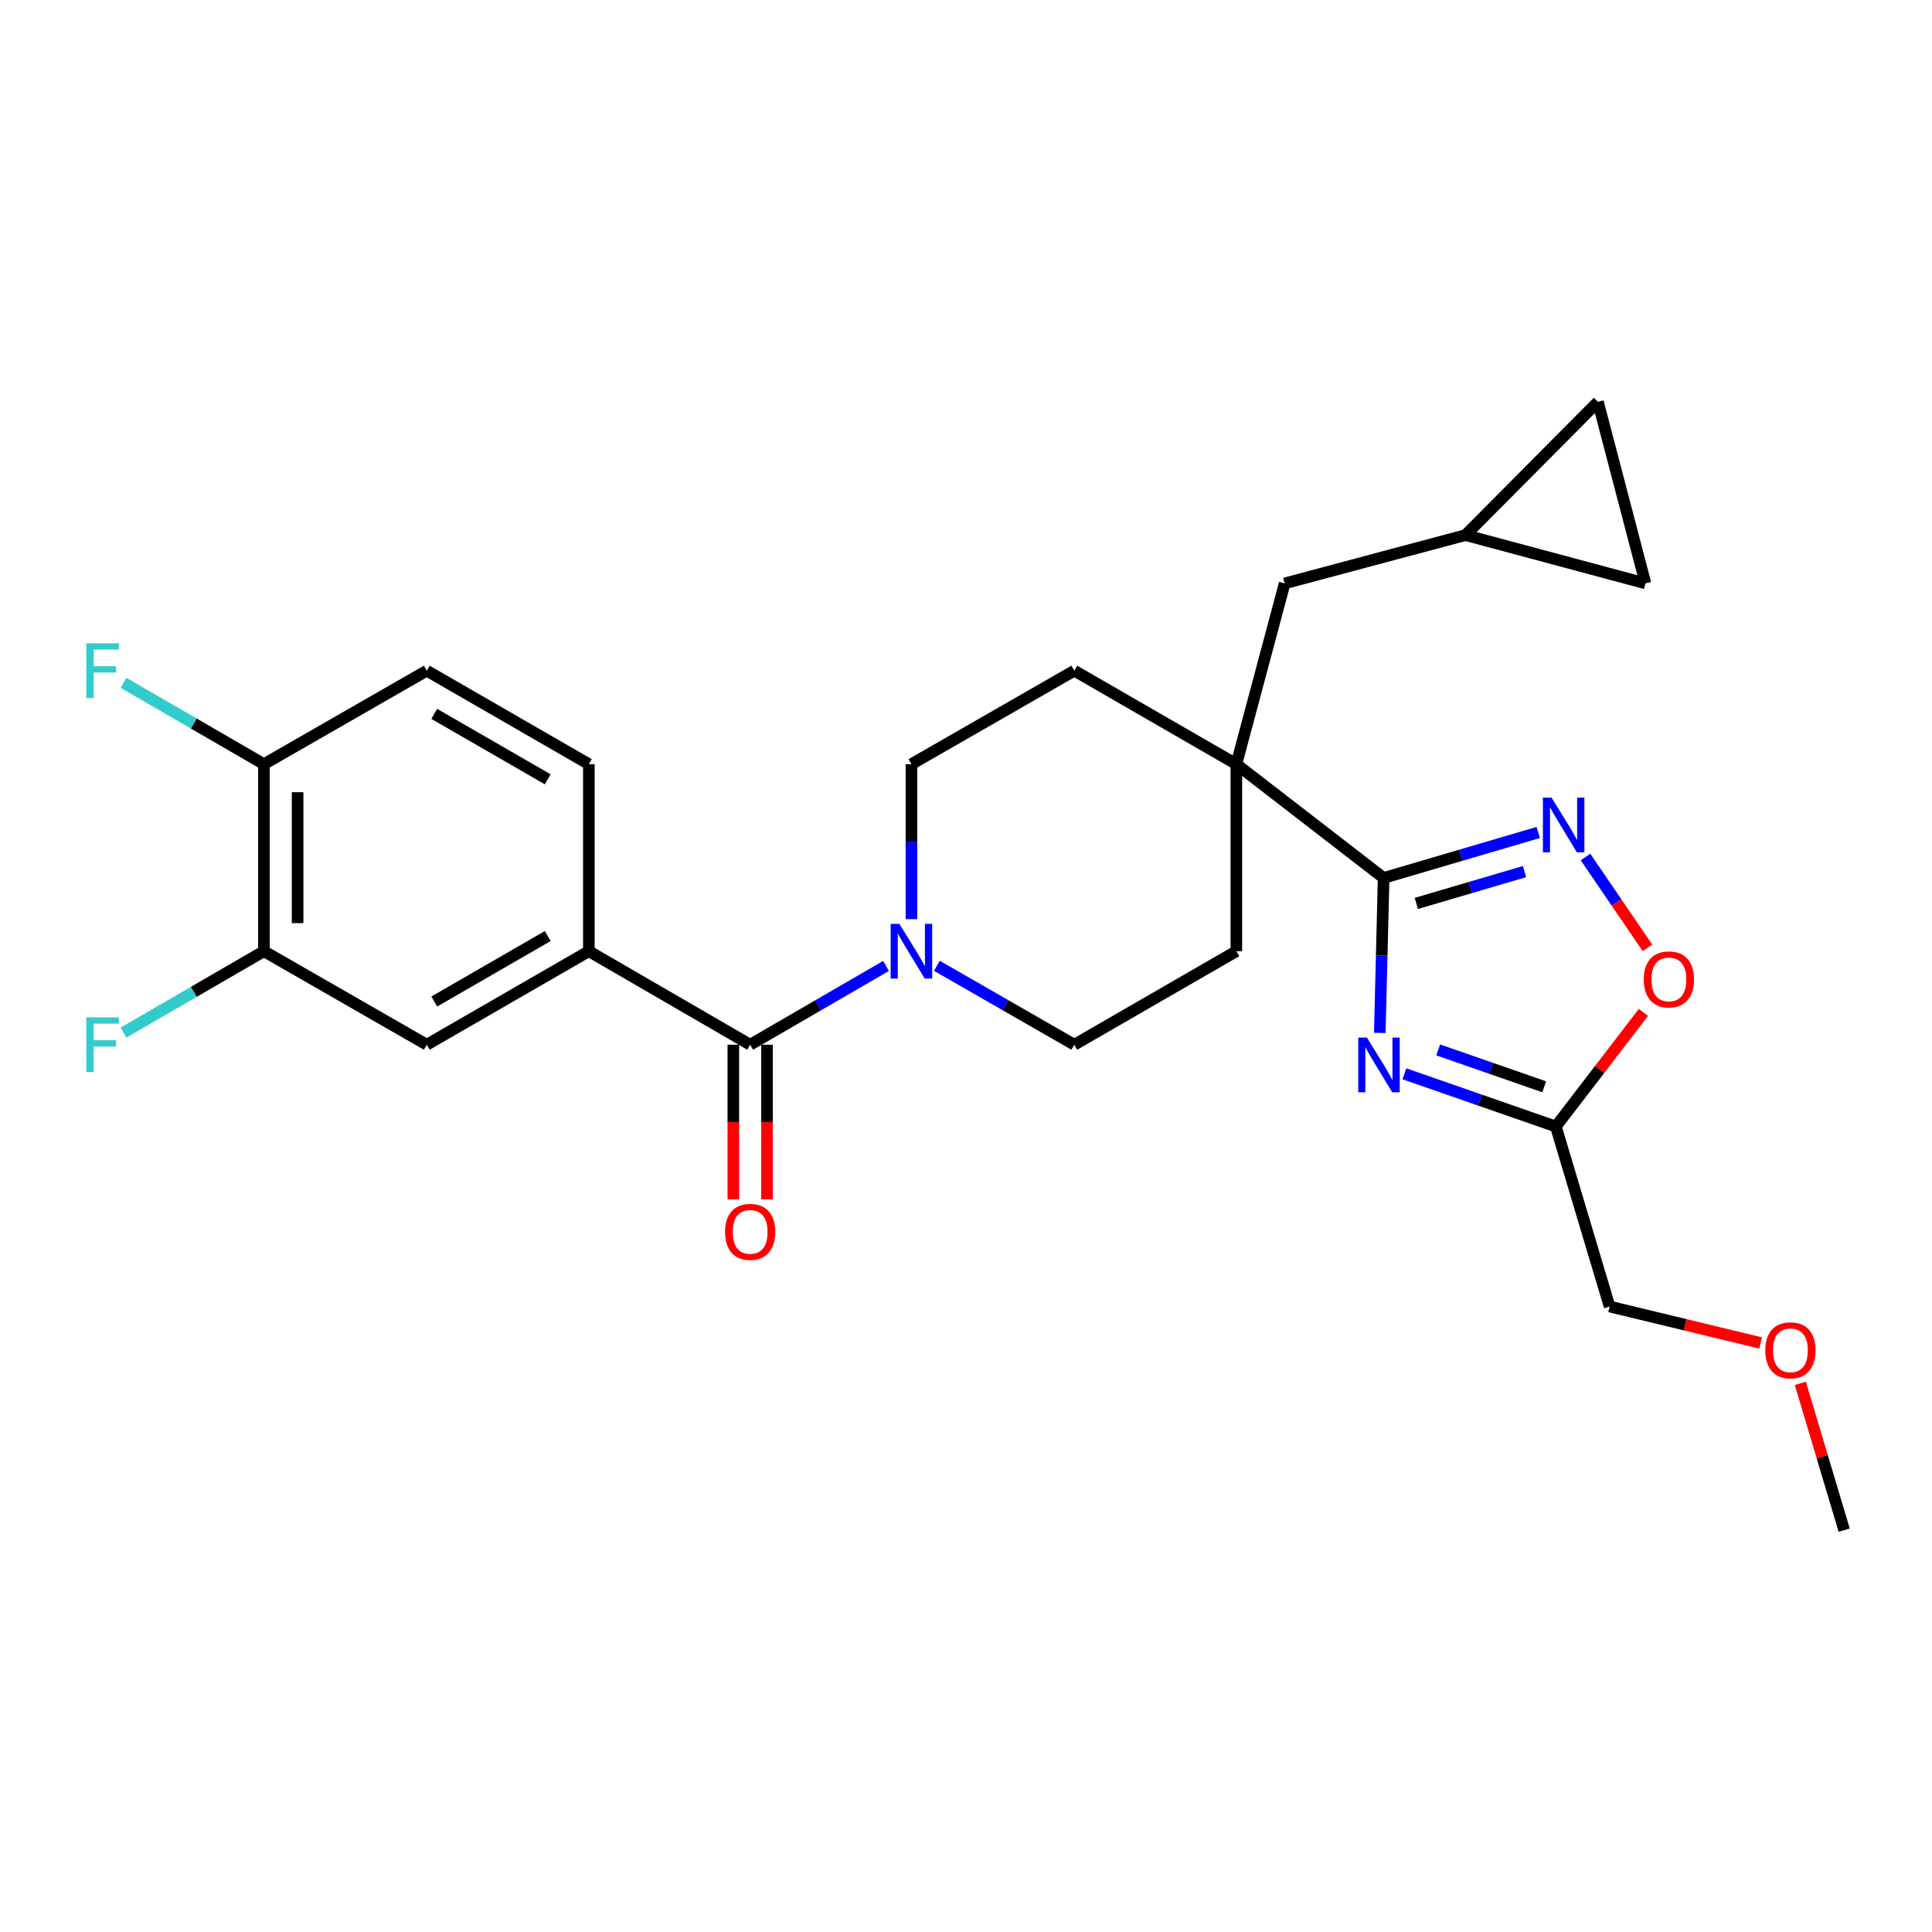 <?xml version='1.0' encoding='iso-8859-1'?>
<svg version='1.1' baseProfile='full'
              xmlns='http://www.w3.org/2000/svg'
                      xmlns:rdkit='http://www.rdkit.org/xml'
                      xmlns:xlink='http://www.w3.org/1999/xlink'
                  xml:space='preserve'
width='1000px' height='1000px' viewBox='0 0 1000 1000'>
<!-- END OF HEADER -->
<rect style='opacity:1.0;fill:#FFFFFF;stroke:none' width='1000' height='1000' x='0' y='0'> </rect>
<path class='bond-0' d='M 714.171,534.629 L 715.17,494.527' style='fill:none;fill-rule:evenodd;stroke:#0000FF;stroke-width:6px;stroke-linecap:butt;stroke-linejoin:miter;stroke-opacity:1' />
<path class='bond-0' d='M 715.17,494.527 L 716.168,454.426' style='fill:none;fill-rule:evenodd;stroke:#000000;stroke-width:6px;stroke-linecap:butt;stroke-linejoin:miter;stroke-opacity:1' />
<path class='bond-4' d='M 726.921,555.793 L 766.112,569.438' style='fill:none;fill-rule:evenodd;stroke:#0000FF;stroke-width:6px;stroke-linecap:butt;stroke-linejoin:miter;stroke-opacity:1' />
<path class='bond-4' d='M 766.112,569.438 L 805.303,583.083' style='fill:none;fill-rule:evenodd;stroke:#000000;stroke-width:6px;stroke-linecap:butt;stroke-linejoin:miter;stroke-opacity:1' />
<path class='bond-4' d='M 744.409,543.427 L 771.843,552.979' style='fill:none;fill-rule:evenodd;stroke:#0000FF;stroke-width:6px;stroke-linecap:butt;stroke-linejoin:miter;stroke-opacity:1' />
<path class='bond-4' d='M 771.843,552.979 L 799.277,562.531' style='fill:none;fill-rule:evenodd;stroke:#000000;stroke-width:6px;stroke-linecap:butt;stroke-linejoin:miter;stroke-opacity:1' />
<path class='bond-1' d='M 716.168,454.426 L 756.171,442.657' style='fill:none;fill-rule:evenodd;stroke:#000000;stroke-width:6px;stroke-linecap:butt;stroke-linejoin:miter;stroke-opacity:1' />
<path class='bond-1' d='M 756.171,442.657 L 796.173,430.889' style='fill:none;fill-rule:evenodd;stroke:#0000FF;stroke-width:6px;stroke-linecap:butt;stroke-linejoin:miter;stroke-opacity:1' />
<path class='bond-1' d='M 733.088,467.615 L 761.089,459.377' style='fill:none;fill-rule:evenodd;stroke:#000000;stroke-width:6px;stroke-linecap:butt;stroke-linejoin:miter;stroke-opacity:1' />
<path class='bond-1' d='M 761.089,459.377 L 789.091,451.139' style='fill:none;fill-rule:evenodd;stroke:#0000FF;stroke-width:6px;stroke-linecap:butt;stroke-linejoin:miter;stroke-opacity:1' />
<path class='bond-3' d='M 716.168,454.426 L 639.94,395.529' style='fill:none;fill-rule:evenodd;stroke:#000000;stroke-width:6px;stroke-linecap:butt;stroke-linejoin:miter;stroke-opacity:1' />
<path class='bond-27' d='M 820.65,443.591 L 836.693,467.106' style='fill:none;fill-rule:evenodd;stroke:#0000FF;stroke-width:6px;stroke-linecap:butt;stroke-linejoin:miter;stroke-opacity:1' />
<path class='bond-27' d='M 836.693,467.106 L 852.737,490.62' style='fill:none;fill-rule:evenodd;stroke:#FF0000;stroke-width:6px;stroke-linecap:butt;stroke-linejoin:miter;stroke-opacity:1' />
<path class='bond-2' d='M 388.279,540.743 L 423.443,520.355' style='fill:none;fill-rule:evenodd;stroke:#000000;stroke-width:6px;stroke-linecap:butt;stroke-linejoin:miter;stroke-opacity:1' />
<path class='bond-2' d='M 423.443,520.355 L 458.607,499.967' style='fill:none;fill-rule:evenodd;stroke:#0000FF;stroke-width:6px;stroke-linecap:butt;stroke-linejoin:miter;stroke-opacity:1' />
<path class='bond-7' d='M 388.279,540.743 L 304.789,492.341' style='fill:none;fill-rule:evenodd;stroke:#000000;stroke-width:6px;stroke-linecap:butt;stroke-linejoin:miter;stroke-opacity:1' />
<path class='bond-17' d='M 379.565,540.743 L 379.565,580.77' style='fill:none;fill-rule:evenodd;stroke:#000000;stroke-width:6px;stroke-linecap:butt;stroke-linejoin:miter;stroke-opacity:1' />
<path class='bond-17' d='M 379.565,580.77 L 379.565,620.797' style='fill:none;fill-rule:evenodd;stroke:#FF0000;stroke-width:6px;stroke-linecap:butt;stroke-linejoin:miter;stroke-opacity:1' />
<path class='bond-17' d='M 396.993,540.743 L 396.993,580.77' style='fill:none;fill-rule:evenodd;stroke:#000000;stroke-width:6px;stroke-linecap:butt;stroke-linejoin:miter;stroke-opacity:1' />
<path class='bond-17' d='M 396.993,580.77 L 396.993,620.797' style='fill:none;fill-rule:evenodd;stroke:#FF0000;stroke-width:6px;stroke-linecap:butt;stroke-linejoin:miter;stroke-opacity:1' />
<path class='bond-11' d='M 639.94,395.529 L 664.94,301.969' style='fill:none;fill-rule:evenodd;stroke:#000000;stroke-width:6px;stroke-linecap:butt;stroke-linejoin:miter;stroke-opacity:1' />
<path class='bond-18' d='M 639.94,395.529 L 639.94,492.341' style='fill:none;fill-rule:evenodd;stroke:#000000;stroke-width:6px;stroke-linecap:butt;stroke-linejoin:miter;stroke-opacity:1' />
<path class='bond-19' d='M 639.94,395.529 L 556.053,347.146' style='fill:none;fill-rule:evenodd;stroke:#000000;stroke-width:6px;stroke-linecap:butt;stroke-linejoin:miter;stroke-opacity:1' />
<path class='bond-6' d='M 805.303,583.083 L 827.972,553.55' style='fill:none;fill-rule:evenodd;stroke:#000000;stroke-width:6px;stroke-linecap:butt;stroke-linejoin:miter;stroke-opacity:1' />
<path class='bond-6' d='M 827.972,553.55 L 850.64,524.017' style='fill:none;fill-rule:evenodd;stroke:#FF0000;stroke-width:6px;stroke-linecap:butt;stroke-linejoin:miter;stroke-opacity:1' />
<path class='bond-24' d='M 805.303,583.083 L 833.13,676.256' style='fill:none;fill-rule:evenodd;stroke:#000000;stroke-width:6px;stroke-linecap:butt;stroke-linejoin:miter;stroke-opacity:1' />
<path class='bond-5' d='M 471.759,475.761 L 471.759,435.645' style='fill:none;fill-rule:evenodd;stroke:#0000FF;stroke-width:6px;stroke-linecap:butt;stroke-linejoin:miter;stroke-opacity:1' />
<path class='bond-5' d='M 471.759,435.645 L 471.759,395.529' style='fill:none;fill-rule:evenodd;stroke:#000000;stroke-width:6px;stroke-linecap:butt;stroke-linejoin:miter;stroke-opacity:1' />
<path class='bond-28' d='M 484.929,499.904 L 520.491,520.323' style='fill:none;fill-rule:evenodd;stroke:#0000FF;stroke-width:6px;stroke-linecap:butt;stroke-linejoin:miter;stroke-opacity:1' />
<path class='bond-28' d='M 520.491,520.323 L 556.053,540.743' style='fill:none;fill-rule:evenodd;stroke:#000000;stroke-width:6px;stroke-linecap:butt;stroke-linejoin:miter;stroke-opacity:1' />
<path class='bond-8' d='M 304.789,492.341 L 220.892,540.743' style='fill:none;fill-rule:evenodd;stroke:#000000;stroke-width:6px;stroke-linecap:butt;stroke-linejoin:miter;stroke-opacity:1' />
<path class='bond-8' d='M 283.495,484.506 L 224.768,518.387' style='fill:none;fill-rule:evenodd;stroke:#000000;stroke-width:6px;stroke-linecap:butt;stroke-linejoin:miter;stroke-opacity:1' />
<path class='bond-20' d='M 304.789,492.341 L 304.789,395.529' style='fill:none;fill-rule:evenodd;stroke:#000000;stroke-width:6px;stroke-linecap:butt;stroke-linejoin:miter;stroke-opacity:1' />
<path class='bond-9' d='M 220.892,540.743 L 136.608,492.341' style='fill:none;fill-rule:evenodd;stroke:#000000;stroke-width:6px;stroke-linecap:butt;stroke-linejoin:miter;stroke-opacity:1' />
<path class='bond-22' d='M 136.608,492.341 L 100.275,513.402' style='fill:none;fill-rule:evenodd;stroke:#000000;stroke-width:6px;stroke-linecap:butt;stroke-linejoin:miter;stroke-opacity:1' />
<path class='bond-22' d='M 100.275,513.402 L 63.941,534.464' style='fill:none;fill-rule:evenodd;stroke:#33CCCC;stroke-width:6px;stroke-linecap:butt;stroke-linejoin:miter;stroke-opacity:1' />
<path class='bond-30' d='M 136.608,492.341 L 136.608,395.529' style='fill:none;fill-rule:evenodd;stroke:#000000;stroke-width:6px;stroke-linecap:butt;stroke-linejoin:miter;stroke-opacity:1' />
<path class='bond-30' d='M 154.036,477.819 L 154.036,410.05' style='fill:none;fill-rule:evenodd;stroke:#000000;stroke-width:6px;stroke-linecap:butt;stroke-linejoin:miter;stroke-opacity:1' />
<path class='bond-10' d='M 758.528,276.969 L 664.94,301.969' style='fill:none;fill-rule:evenodd;stroke:#000000;stroke-width:6px;stroke-linecap:butt;stroke-linejoin:miter;stroke-opacity:1' />
<path class='bond-12' d='M 758.528,276.969 L 851.701,301.969' style='fill:none;fill-rule:evenodd;stroke:#000000;stroke-width:6px;stroke-linecap:butt;stroke-linejoin:miter;stroke-opacity:1' />
<path class='bond-13' d='M 758.528,276.969 L 827.088,207.993' style='fill:none;fill-rule:evenodd;stroke:#000000;stroke-width:6px;stroke-linecap:butt;stroke-linejoin:miter;stroke-opacity:1' />
<path class='bond-29' d='M 851.701,301.969 L 827.088,207.993' style='fill:none;fill-rule:evenodd;stroke:#000000;stroke-width:6px;stroke-linecap:butt;stroke-linejoin:miter;stroke-opacity:1' />
<path class='bond-14' d='M 556.053,540.743 L 639.94,492.341' style='fill:none;fill-rule:evenodd;stroke:#000000;stroke-width:6px;stroke-linecap:butt;stroke-linejoin:miter;stroke-opacity:1' />
<path class='bond-15' d='M 471.759,395.529 L 556.053,347.146' style='fill:none;fill-rule:evenodd;stroke:#000000;stroke-width:6px;stroke-linecap:butt;stroke-linejoin:miter;stroke-opacity:1' />
<path class='bond-16' d='M 136.608,395.529 L 220.892,347.146' style='fill:none;fill-rule:evenodd;stroke:#000000;stroke-width:6px;stroke-linecap:butt;stroke-linejoin:miter;stroke-opacity:1' />
<path class='bond-23' d='M 136.608,395.529 L 100.275,374.476' style='fill:none;fill-rule:evenodd;stroke:#000000;stroke-width:6px;stroke-linecap:butt;stroke-linejoin:miter;stroke-opacity:1' />
<path class='bond-23' d='M 100.275,374.476 L 63.941,353.423' style='fill:none;fill-rule:evenodd;stroke:#33CCCC;stroke-width:6px;stroke-linecap:butt;stroke-linejoin:miter;stroke-opacity:1' />
<path class='bond-21' d='M 304.789,395.529 L 220.892,347.146' style='fill:none;fill-rule:evenodd;stroke:#000000;stroke-width:6px;stroke-linecap:butt;stroke-linejoin:miter;stroke-opacity:1' />
<path class='bond-21' d='M 283.498,403.369 L 224.77,369.501' style='fill:none;fill-rule:evenodd;stroke:#000000;stroke-width:6px;stroke-linecap:butt;stroke-linejoin:miter;stroke-opacity:1' />
<path class='bond-25' d='M 833.13,676.256 L 872.216,685.687' style='fill:none;fill-rule:evenodd;stroke:#000000;stroke-width:6px;stroke-linecap:butt;stroke-linejoin:miter;stroke-opacity:1' />
<path class='bond-25' d='M 872.216,685.687 L 911.302,695.117' style='fill:none;fill-rule:evenodd;stroke:#FF0000;stroke-width:6px;stroke-linecap:butt;stroke-linejoin:miter;stroke-opacity:1' />
<path class='bond-26' d='M 931.845,716.026 L 943.195,754.016' style='fill:none;fill-rule:evenodd;stroke:#FF0000;stroke-width:6px;stroke-linecap:butt;stroke-linejoin:miter;stroke-opacity:1' />
<path class='bond-26' d='M 943.195,754.016 L 954.545,792.007' style='fill:none;fill-rule:evenodd;stroke:#000000;stroke-width:6px;stroke-linecap:butt;stroke-linejoin:miter;stroke-opacity:1' />
<path  class='atom-0' d='M 707.498 537.049
L 716.778 552.049
Q 717.698 553.529, 719.178 556.209
Q 720.658 558.889, 720.738 559.049
L 720.738 537.049
L 724.498 537.049
L 724.498 565.369
L 720.618 565.369
L 710.658 548.969
Q 709.498 547.049, 708.258 544.849
Q 707.058 542.649, 706.698 541.969
L 706.698 565.369
L 703.018 565.369
L 703.018 537.049
L 707.498 537.049
' fill='#0000FF'/>
<path  class='atom-2' d='M 803.081 412.855
L 812.361 427.855
Q 813.281 429.335, 814.761 432.015
Q 816.241 434.695, 816.321 434.855
L 816.321 412.855
L 820.081 412.855
L 820.081 441.175
L 816.201 441.175
L 806.241 424.775
Q 805.081 422.855, 803.841 420.655
Q 802.641 418.455, 802.281 417.775
L 802.281 441.175
L 798.601 441.175
L 798.601 412.855
L 803.081 412.855
' fill='#0000FF'/>
<path  class='atom-6' d='M 465.499 478.181
L 474.779 493.181
Q 475.699 494.661, 477.179 497.341
Q 478.659 500.021, 478.739 500.181
L 478.739 478.181
L 482.499 478.181
L 482.499 506.501
L 478.619 506.501
L 468.659 490.101
Q 467.499 488.181, 466.259 485.981
Q 465.059 483.781, 464.699 483.101
L 464.699 506.501
L 461.019 506.501
L 461.019 478.181
L 465.499 478.181
' fill='#0000FF'/>
<path  class='atom-7' d='M 850.813 506.935
Q 850.813 500.135, 854.173 496.335
Q 857.533 492.535, 863.813 492.535
Q 870.093 492.535, 873.453 496.335
Q 876.813 500.135, 876.813 506.935
Q 876.813 513.815, 873.413 517.735
Q 870.013 521.615, 863.813 521.615
Q 857.573 521.615, 854.173 517.735
Q 850.813 513.855, 850.813 506.935
M 863.813 518.415
Q 868.133 518.415, 870.453 515.535
Q 872.813 512.615, 872.813 506.935
Q 872.813 501.375, 870.453 498.575
Q 868.133 495.735, 863.813 495.735
Q 859.493 495.735, 857.133 498.535
Q 854.813 501.335, 854.813 506.935
Q 854.813 512.655, 857.133 515.535
Q 859.493 518.415, 863.813 518.415
' fill='#FF0000'/>
<path  class='atom-18' d='M 375.279 637.616
Q 375.279 630.816, 378.639 627.016
Q 381.999 623.216, 388.279 623.216
Q 394.559 623.216, 397.919 627.016
Q 401.279 630.816, 401.279 637.616
Q 401.279 644.496, 397.879 648.416
Q 394.479 652.296, 388.279 652.296
Q 382.039 652.296, 378.639 648.416
Q 375.279 644.536, 375.279 637.616
M 388.279 649.096
Q 392.599 649.096, 394.919 646.216
Q 397.279 643.296, 397.279 637.616
Q 397.279 632.056, 394.919 629.256
Q 392.599 626.416, 388.279 626.416
Q 383.959 626.416, 381.599 629.216
Q 379.279 632.016, 379.279 637.616
Q 379.279 643.336, 381.599 646.216
Q 383.959 649.096, 388.279 649.096
' fill='#FF0000'/>
<path  class='atom-23' d='M 44.689 526.583
L 61.529 526.583
L 61.529 529.823
L 48.489 529.823
L 48.489 538.423
L 60.089 538.423
L 60.089 541.703
L 48.489 541.703
L 48.489 554.903
L 44.689 554.903
L 44.689 526.583
' fill='#33CCCC'/>
<path  class='atom-24' d='M 44.689 332.986
L 61.529 332.986
L 61.529 336.226
L 48.489 336.226
L 48.489 344.826
L 60.089 344.826
L 60.089 348.106
L 48.489 348.106
L 48.489 361.306
L 44.689 361.306
L 44.689 332.986
' fill='#33CCCC'/>
<path  class='atom-26' d='M 913.709 698.915
Q 913.709 692.115, 917.069 688.315
Q 920.429 684.515, 926.709 684.515
Q 932.989 684.515, 936.349 688.315
Q 939.709 692.115, 939.709 698.915
Q 939.709 705.795, 936.309 709.715
Q 932.909 713.595, 926.709 713.595
Q 920.469 713.595, 917.069 709.715
Q 913.709 705.835, 913.709 698.915
M 926.709 710.395
Q 931.029 710.395, 933.349 707.515
Q 935.709 704.595, 935.709 698.915
Q 935.709 693.355, 933.349 690.555
Q 931.029 687.715, 926.709 687.715
Q 922.389 687.715, 920.029 690.515
Q 917.709 693.315, 917.709 698.915
Q 917.709 704.635, 920.029 707.515
Q 922.389 710.395, 926.709 710.395
' fill='#FF0000'/>
</svg>
